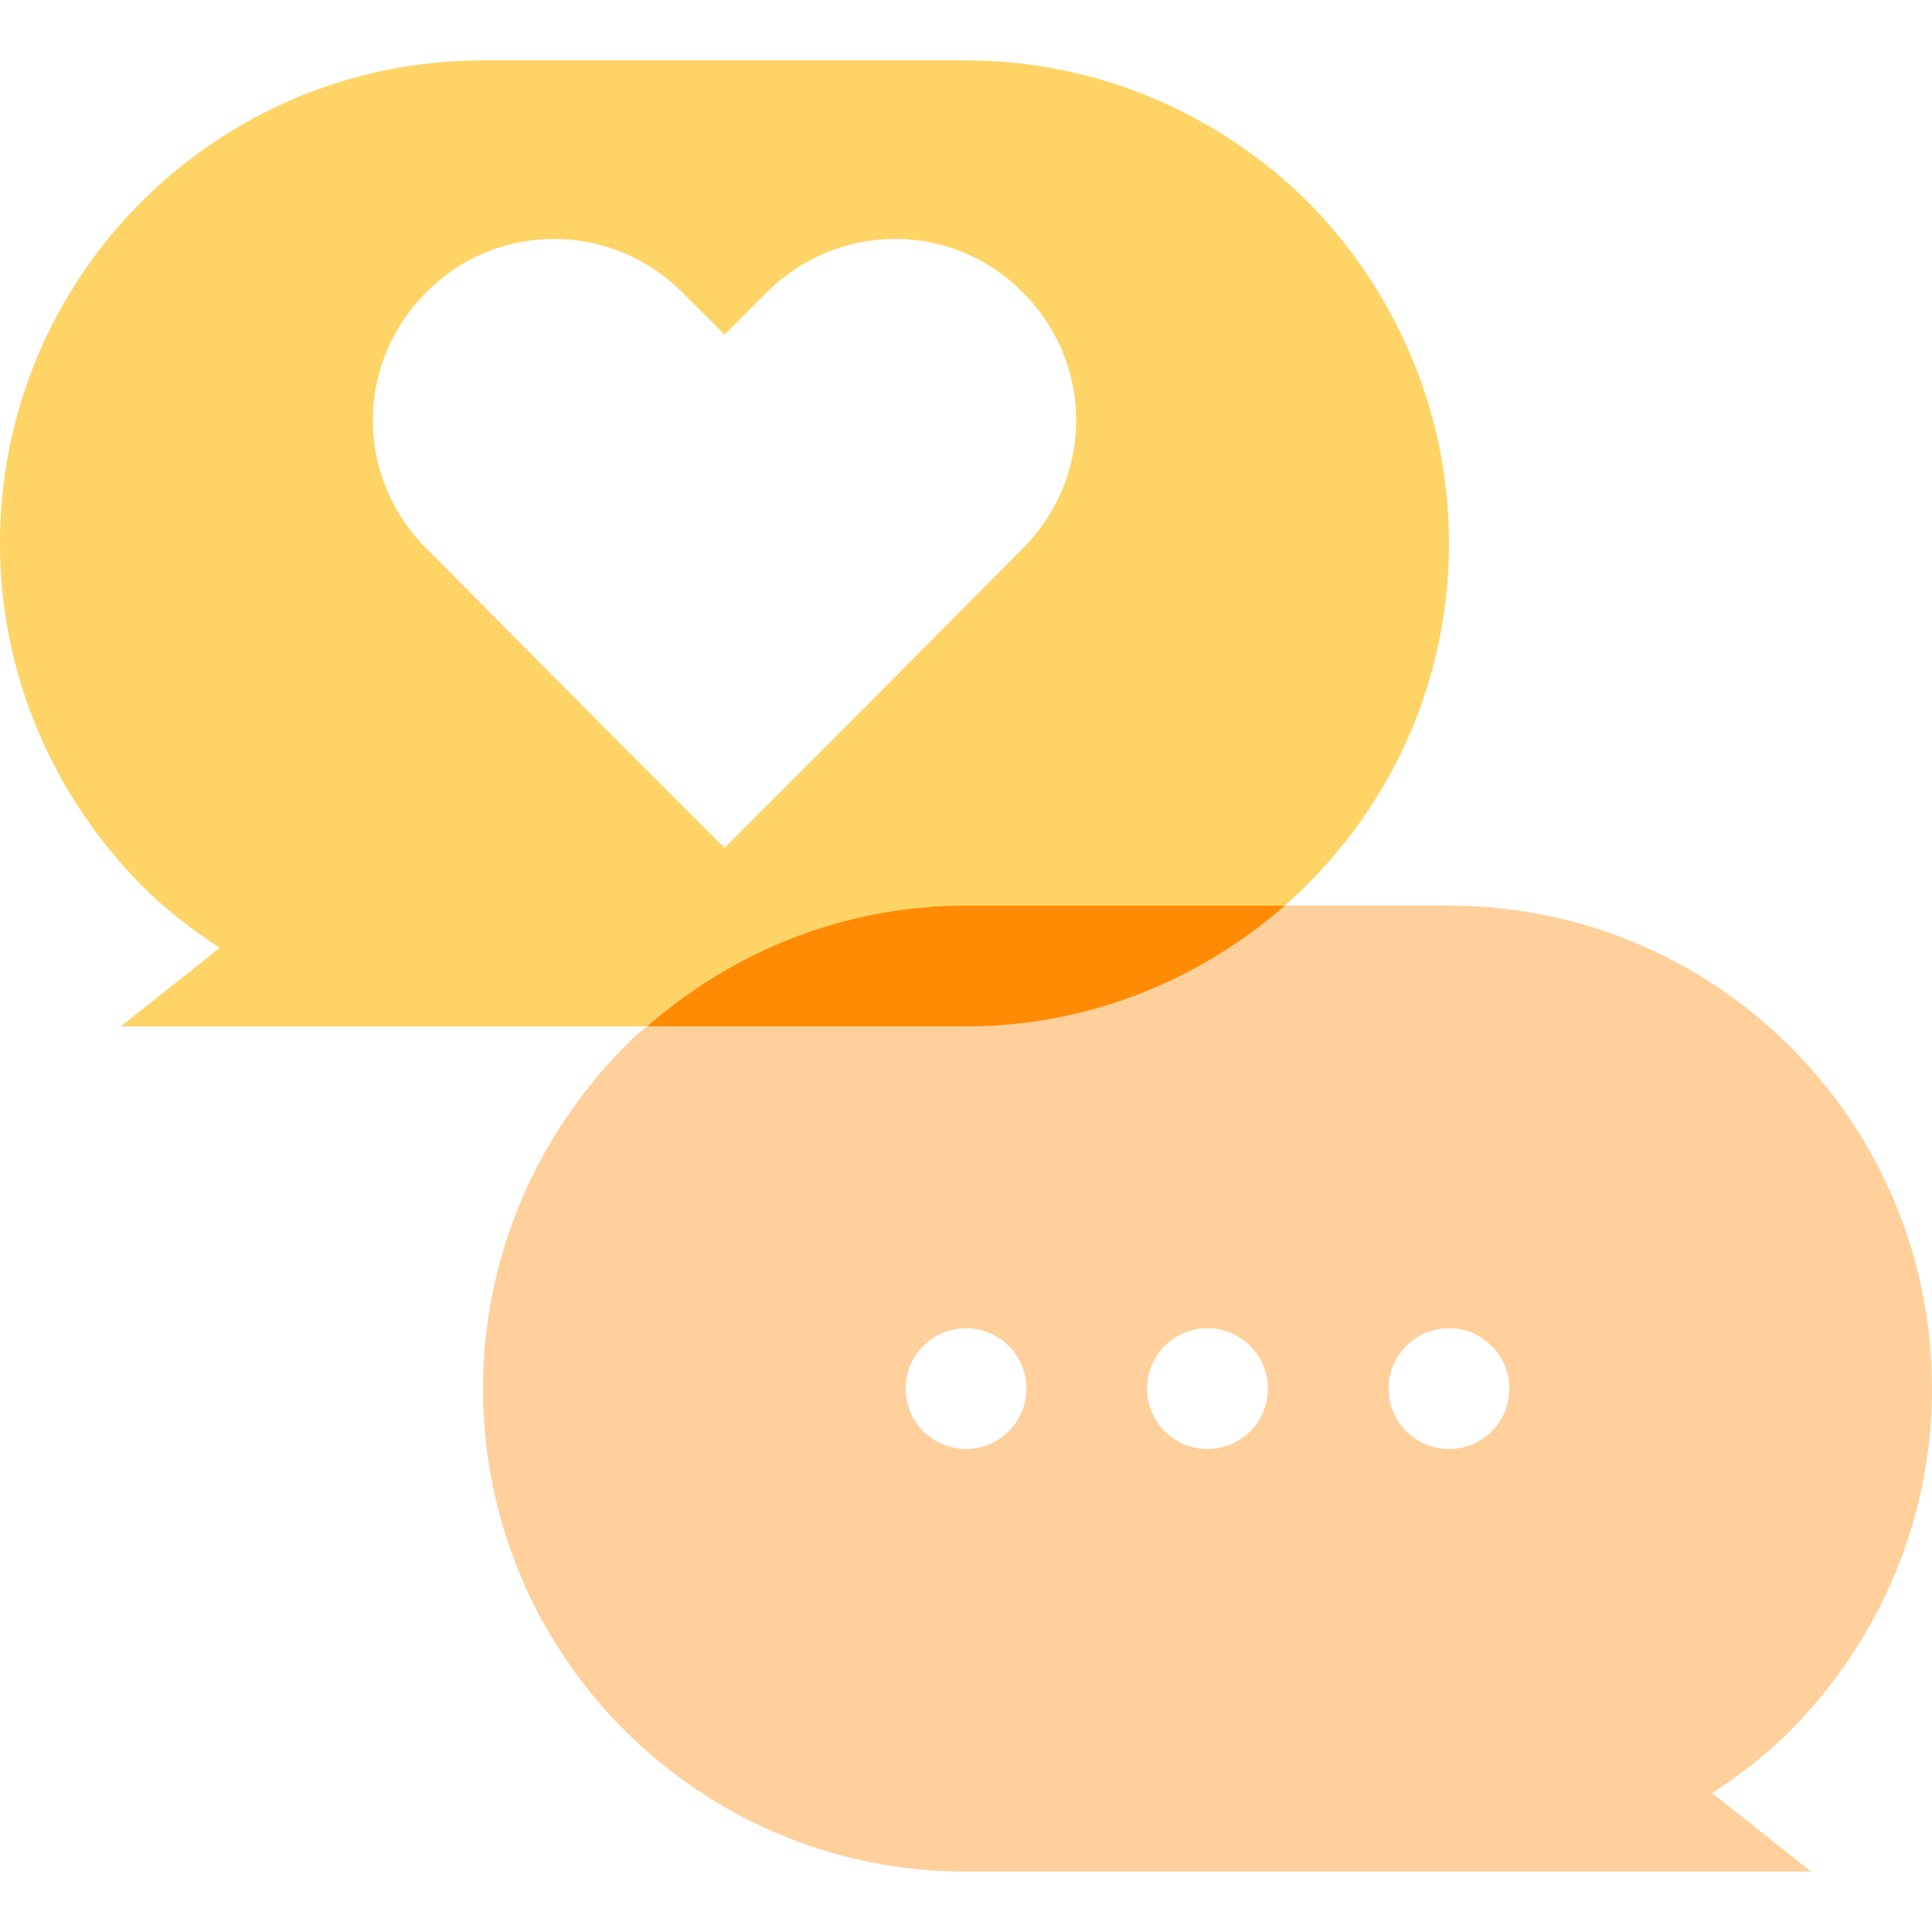 <svg width="72" height="72" viewBox="0 0 72 72" fill="none" xmlns="http://www.w3.org/2000/svg">
<path d="M36 2.25C40.95 2.25 45.45 4.275 48.735 7.515C51.975 10.8 54 15.3 54 20.25C54 25.65 51.615 30.465 47.88 33.75C44.685 36.54 40.545 38.25 36 38.25H4.5L8.19 35.325C7.156 34.65 6.165 33.886 5.265 32.985C2.025 29.7 0 25.2 0 20.25C0 10.305 8.055 2.25 18 2.25H36ZM38.115 10.896C35.505 8.241 31.23 8.24 28.575 10.896L27.001 12.471L25.426 10.896C22.771 8.24 18.496 8.24 15.886 10.896C13.231 13.551 13.231 17.78 15.886 20.436L22.501 27.096L27.001 31.596L31.501 27.096L38.115 20.436C40.77 17.78 40.77 13.551 38.115 10.896Z" fill="#FFD466"/>
<path d="M47.881 33.75C44.686 36.54 40.546 38.25 36.001 38.25H24.121C27.316 35.46 31.456 33.75 36.001 33.75H47.881Z" fill="#FF8B05"/>
<path d="M54 33.75C63.945 33.75 72 41.805 72 51.75C72 56.7 69.975 61.199 66.735 64.484C65.835 65.384 64.844 66.15 63.81 66.825L67.5 69.75H36C26.055 69.75 18 61.695 18 51.75C18 46.8 20.025 42.3 23.265 39.015C23.535 38.745 23.805 38.475 24.12 38.25H36C40.545 38.25 44.685 36.54 47.88 33.75H54ZM36 49.5C34.757 49.5 33.75 50.507 33.75 51.75C33.75 52.993 34.757 54 36 54C37.243 54 38.25 52.993 38.25 51.75C38.25 50.507 37.243 49.5 36 49.5ZM45 49.5C43.757 49.5 42.75 50.507 42.75 51.75C42.75 52.993 43.757 54 45 54C46.243 54 47.25 52.993 47.25 51.75C47.25 50.507 46.243 49.5 45 49.5ZM54 49.5C52.757 49.5 51.75 50.507 51.75 51.75C51.75 52.993 52.757 54 54 54C55.243 54 56.25 52.993 56.25 51.75C56.25 50.507 55.243 49.5 54 49.5Z" fill="#FF8B05" fill-opacity="0.4"/>
</svg>
